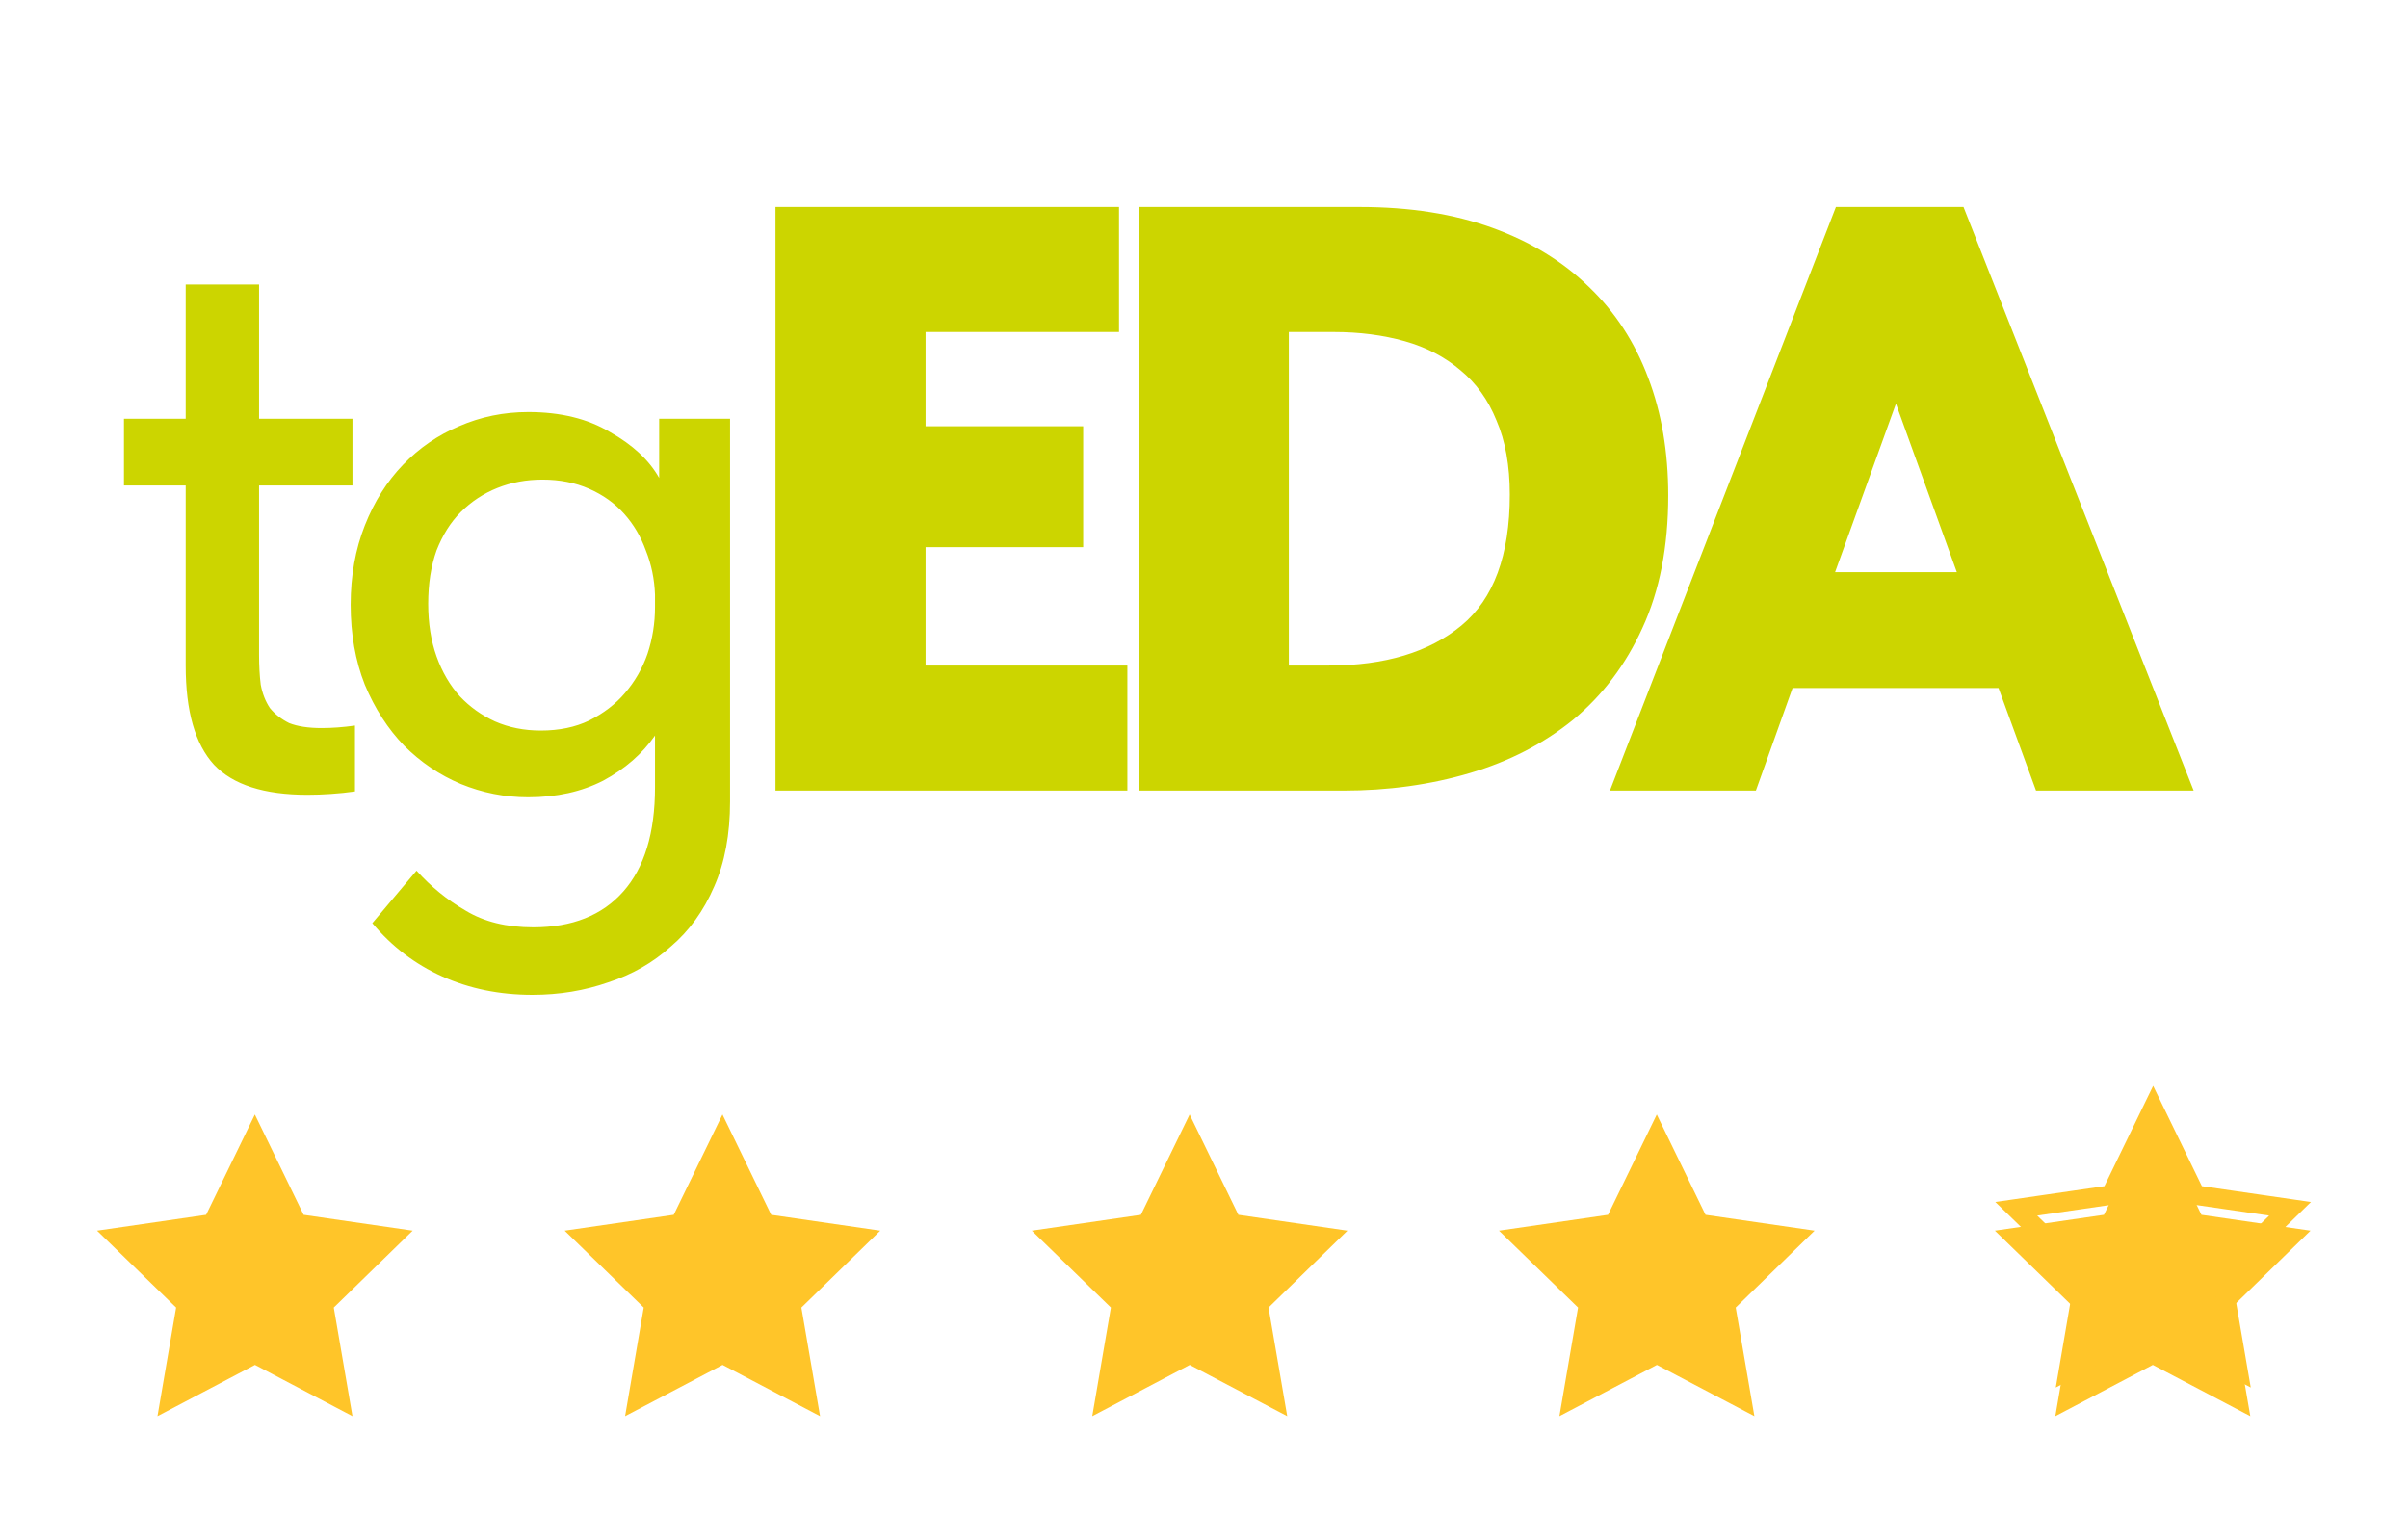 <?xml version="1.0" encoding="UTF-8"?> <svg xmlns="http://www.w3.org/2000/svg" width="670" height="421" viewBox="0 0 670 421" fill="none"><path d="M34.496 116.521H51.666V79.167H72.083V116.521H98.069V135.082H72.083V182.182C72.083 185.275 72.237 188.059 72.547 190.534C73.011 193.009 73.862 195.174 75.099 197.031C76.491 198.732 78.27 200.124 80.435 201.207C82.756 202.135 85.772 202.599 89.484 202.599C92.423 202.599 95.516 202.367 98.765 201.903V220.232C96.599 220.541 94.356 220.773 92.036 220.928C89.871 221.083 87.705 221.16 85.54 221.16C73.475 221.16 64.813 218.376 59.554 212.808C54.295 207.084 51.666 197.881 51.666 185.198V135.082H34.496V116.521ZM146.982 221.856C140.486 221.856 134.221 220.619 128.189 218.144C122.311 215.669 117.052 212.111 112.412 207.471C107.926 202.831 104.291 197.185 101.507 190.534C98.878 183.883 97.563 176.458 97.563 168.261C97.563 160.217 98.878 152.87 101.507 146.219C104.137 139.568 107.694 133.922 112.18 129.282C116.665 124.642 121.847 121.084 127.725 118.609C133.757 115.98 140.176 114.665 146.982 114.665C155.953 114.665 163.532 116.521 169.72 120.234C176.061 123.791 180.624 128.045 183.408 132.994V116.521H203.13V223.016C203.13 232.142 201.66 240.031 198.721 246.682C195.783 253.488 191.761 259.056 186.657 263.387C181.707 267.872 175.907 271.198 169.256 273.363C162.604 275.684 155.567 276.844 148.142 276.844C139.016 276.844 130.664 275.142 123.085 271.739C115.505 268.336 109.009 263.387 103.595 256.89L115.892 242.273C119.914 246.759 124.477 250.471 129.581 253.41C134.685 256.504 140.95 258.05 148.374 258.05C159.202 258.05 167.554 254.725 173.432 248.074C179.31 241.423 182.248 231.755 182.248 219.072V204.687C178.691 209.791 173.896 213.968 167.863 217.216C161.831 220.309 154.871 221.856 146.982 221.856ZM150.462 203.295C155.567 203.295 160.052 202.367 163.919 200.511C167.941 198.5 171.266 195.948 173.896 192.854C176.68 189.606 178.768 185.971 180.16 181.95C181.552 177.773 182.248 173.442 182.248 168.957V165.476C182.094 161.145 181.243 157.047 179.696 153.18C178.304 149.313 176.293 145.91 173.664 142.971C171.034 140.032 167.786 137.712 163.919 136.011C160.052 134.309 155.721 133.458 150.926 133.458C146.441 133.458 142.264 134.232 138.398 135.779C134.531 137.325 131.128 139.568 128.189 142.507C125.405 145.291 123.162 148.849 121.46 153.18C119.914 157.511 119.14 162.46 119.14 168.029C119.14 173.442 119.914 178.315 121.46 182.646C123.007 186.977 125.173 190.689 127.957 193.782C130.741 196.721 133.989 199.041 137.701 200.743C141.568 202.444 145.822 203.295 150.462 203.295ZM215.769 57.589H311.359V92.392H257.532V118.609H301.383V152.252H257.532V185.198H313.679V220H215.769V57.589ZM316.841 220V57.589H378.325C392.246 57.589 404.542 59.523 415.215 63.39C425.888 67.257 434.859 72.748 442.129 79.863C449.399 86.823 454.89 95.253 458.602 105.153C462.314 114.897 464.17 125.802 464.17 137.867C464.17 152.097 461.773 164.394 456.978 174.757C452.338 184.966 445.918 193.473 437.721 200.279C429.523 206.93 419.933 211.879 408.951 215.128C397.969 218.376 386.213 220 373.684 220H316.841ZM369.74 185.198C385.362 185.198 397.659 181.485 406.631 174.061C415.602 166.637 420.087 154.494 420.087 137.635C420.087 129.591 418.85 122.708 416.375 116.985C414.055 111.262 410.729 106.622 406.399 103.064C402.068 99.352 396.886 96.645 390.854 94.944C384.821 93.242 378.247 92.392 371.132 92.392H358.603V185.198H369.74ZM510.823 57.589H546.322L610.358 220H566.507L556.066 191.462H498.759L488.55 220H447.947L510.823 57.589ZM510.591 159.212H544.466L527.529 112.345L510.591 159.212Z" fill="#CCD500"></path><g filter="url(#filter0_d_148_260)"><path d="M98.068 386.111L70.945 371.842L43.821 386.111L49.004 355.893L27 334.489L57.349 330.082L70.911 302.164L84.473 330.082L114.822 334.489L92.871 355.893L98.068 386.111Z" fill="#FFC529"></path></g><g filter="url(#filter1_d_148_260)"><path d="M228.174 386.111L201.051 371.843L173.928 386.111L179.11 355.893L157.106 334.49L187.455 330.082L201.017 302.164L214.579 330.082L244.928 334.49L222.977 355.893L228.174 386.111Z" fill="#FFC529"></path></g><g filter="url(#filter2_d_148_260)"><path d="M358.158 386.111L331.035 371.843L303.911 386.111L309.094 355.893L287.09 334.49L317.439 330.082L331.001 302.164L344.563 330.082L374.912 334.49L352.961 355.893L358.158 386.111Z" fill="#FFC529"></path></g><g filter="url(#filter3_d_148_260)"><path d="M488.139 386.111L461.016 371.843L433.892 386.111L439.075 355.893L417.071 334.49L447.42 330.082L460.982 302.164L474.543 330.082L504.893 334.49L482.942 355.893L488.139 386.111Z" fill="#FFC529"></path></g><g filter="url(#filter4_d_148_260)"><path d="M626.122 386.111L598.998 371.843L571.875 386.111L577.057 355.893L555.053 334.49L585.403 330.082L598.964 302.164L612.526 330.082L642.875 334.49L620.925 355.893L626.122 386.111Z" fill="#FFC529"></path></g><path d="M618.38 356.348L622.647 381.154L600.384 369.442L599.123 368.779L597.862 369.442L575.596 381.155L579.851 356.347L580.092 354.942L579.07 353.948L561.005 336.376L585.916 332.758L587.336 332.552L587.963 331.261L599.089 308.358L610.215 331.261L610.842 332.552L612.261 332.758L637.181 336.377L619.159 353.95L618.139 354.944L618.38 356.348Z" stroke="#FFC529" stroke-width="5.416"></path><defs><filter id="filter0_d_148_260" x="0.439" y="283.571" width="140.944" height="137.069" filterUnits="userSpaceOnUse" color-interpolation-filters="sRGB"><feFlood flood-opacity="0" result="BackgroundImageFix"></feFlood><feColorMatrix in="SourceAlpha" type="matrix" values="0 0 0 0 0 0 0 0 0 0 0 0 0 0 0 0 0 0 127 0" result="hardAlpha"></feColorMatrix><feOffset dy="7.968"></feOffset><feGaussianBlur stdDeviation="13.28"></feGaussianBlur><feColorMatrix type="matrix" values="0 0 0 0 1 0 0 0 0 0.773 0 0 0 0 0.161 0 0 0 0.4 0"></feColorMatrix><feBlend mode="normal" in2="BackgroundImageFix" result="effect1_dropShadow_148_260"></feBlend><feBlend mode="normal" in="SourceGraphic" in2="effect1_dropShadow_148_260" result="shape"></feBlend></filter><filter id="filter1_d_148_260" x="130.545" y="283.572" width="140.944" height="137.069" filterUnits="userSpaceOnUse" color-interpolation-filters="sRGB"><feFlood flood-opacity="0" result="BackgroundImageFix"></feFlood><feColorMatrix in="SourceAlpha" type="matrix" values="0 0 0 0 0 0 0 0 0 0 0 0 0 0 0 0 0 0 127 0" result="hardAlpha"></feColorMatrix><feOffset dy="7.968"></feOffset><feGaussianBlur stdDeviation="13.28"></feGaussianBlur><feColorMatrix type="matrix" values="0 0 0 0 1 0 0 0 0 0.773 0 0 0 0 0.161 0 0 0 0.4 0"></feColorMatrix><feBlend mode="normal" in2="BackgroundImageFix" result="effect1_dropShadow_148_260"></feBlend><feBlend mode="normal" in="SourceGraphic" in2="effect1_dropShadow_148_260" result="shape"></feBlend></filter><filter id="filter2_d_148_260" x="260.529" y="283.572" width="140.944" height="137.069" filterUnits="userSpaceOnUse" color-interpolation-filters="sRGB"><feFlood flood-opacity="0" result="BackgroundImageFix"></feFlood><feColorMatrix in="SourceAlpha" type="matrix" values="0 0 0 0 0 0 0 0 0 0 0 0 0 0 0 0 0 0 127 0" result="hardAlpha"></feColorMatrix><feOffset dy="7.968"></feOffset><feGaussianBlur stdDeviation="13.28"></feGaussianBlur><feColorMatrix type="matrix" values="0 0 0 0 1 0 0 0 0 0.773 0 0 0 0 0.161 0 0 0 0.4 0"></feColorMatrix><feBlend mode="normal" in2="BackgroundImageFix" result="effect1_dropShadow_148_260"></feBlend><feBlend mode="normal" in="SourceGraphic" in2="effect1_dropShadow_148_260" result="shape"></feBlend></filter><filter id="filter3_d_148_260" x="390.51" y="283.572" width="140.944" height="137.069" filterUnits="userSpaceOnUse" color-interpolation-filters="sRGB"><feFlood flood-opacity="0" result="BackgroundImageFix"></feFlood><feColorMatrix in="SourceAlpha" type="matrix" values="0 0 0 0 0 0 0 0 0 0 0 0 0 0 0 0 0 0 127 0" result="hardAlpha"></feColorMatrix><feOffset dy="7.968"></feOffset><feGaussianBlur stdDeviation="13.28"></feGaussianBlur><feColorMatrix type="matrix" values="0 0 0 0 1 0 0 0 0 0.773 0 0 0 0 0.161 0 0 0 0.4 0"></feColorMatrix><feBlend mode="normal" in2="BackgroundImageFix" result="effect1_dropShadow_148_260"></feBlend><feBlend mode="normal" in="SourceGraphic" in2="effect1_dropShadow_148_260" result="shape"></feBlend></filter><filter id="filter4_d_148_260" x="528.492" y="283.572" width="140.944" height="137.069" filterUnits="userSpaceOnUse" color-interpolation-filters="sRGB"><feFlood flood-opacity="0" result="BackgroundImageFix"></feFlood><feColorMatrix in="SourceAlpha" type="matrix" values="0 0 0 0 0 0 0 0 0 0 0 0 0 0 0 0 0 0 127 0" result="hardAlpha"></feColorMatrix><feOffset dy="7.968"></feOffset><feGaussianBlur stdDeviation="13.28"></feGaussianBlur><feColorMatrix type="matrix" values="0 0 0 0 1 0 0 0 0 0.773 0 0 0 0 0.161 0 0 0 0.4 0"></feColorMatrix><feBlend mode="normal" in2="BackgroundImageFix" result="effect1_dropShadow_148_260"></feBlend><feBlend mode="normal" in="SourceGraphic" in2="effect1_dropShadow_148_260" result="shape"></feBlend></filter></defs></svg> 